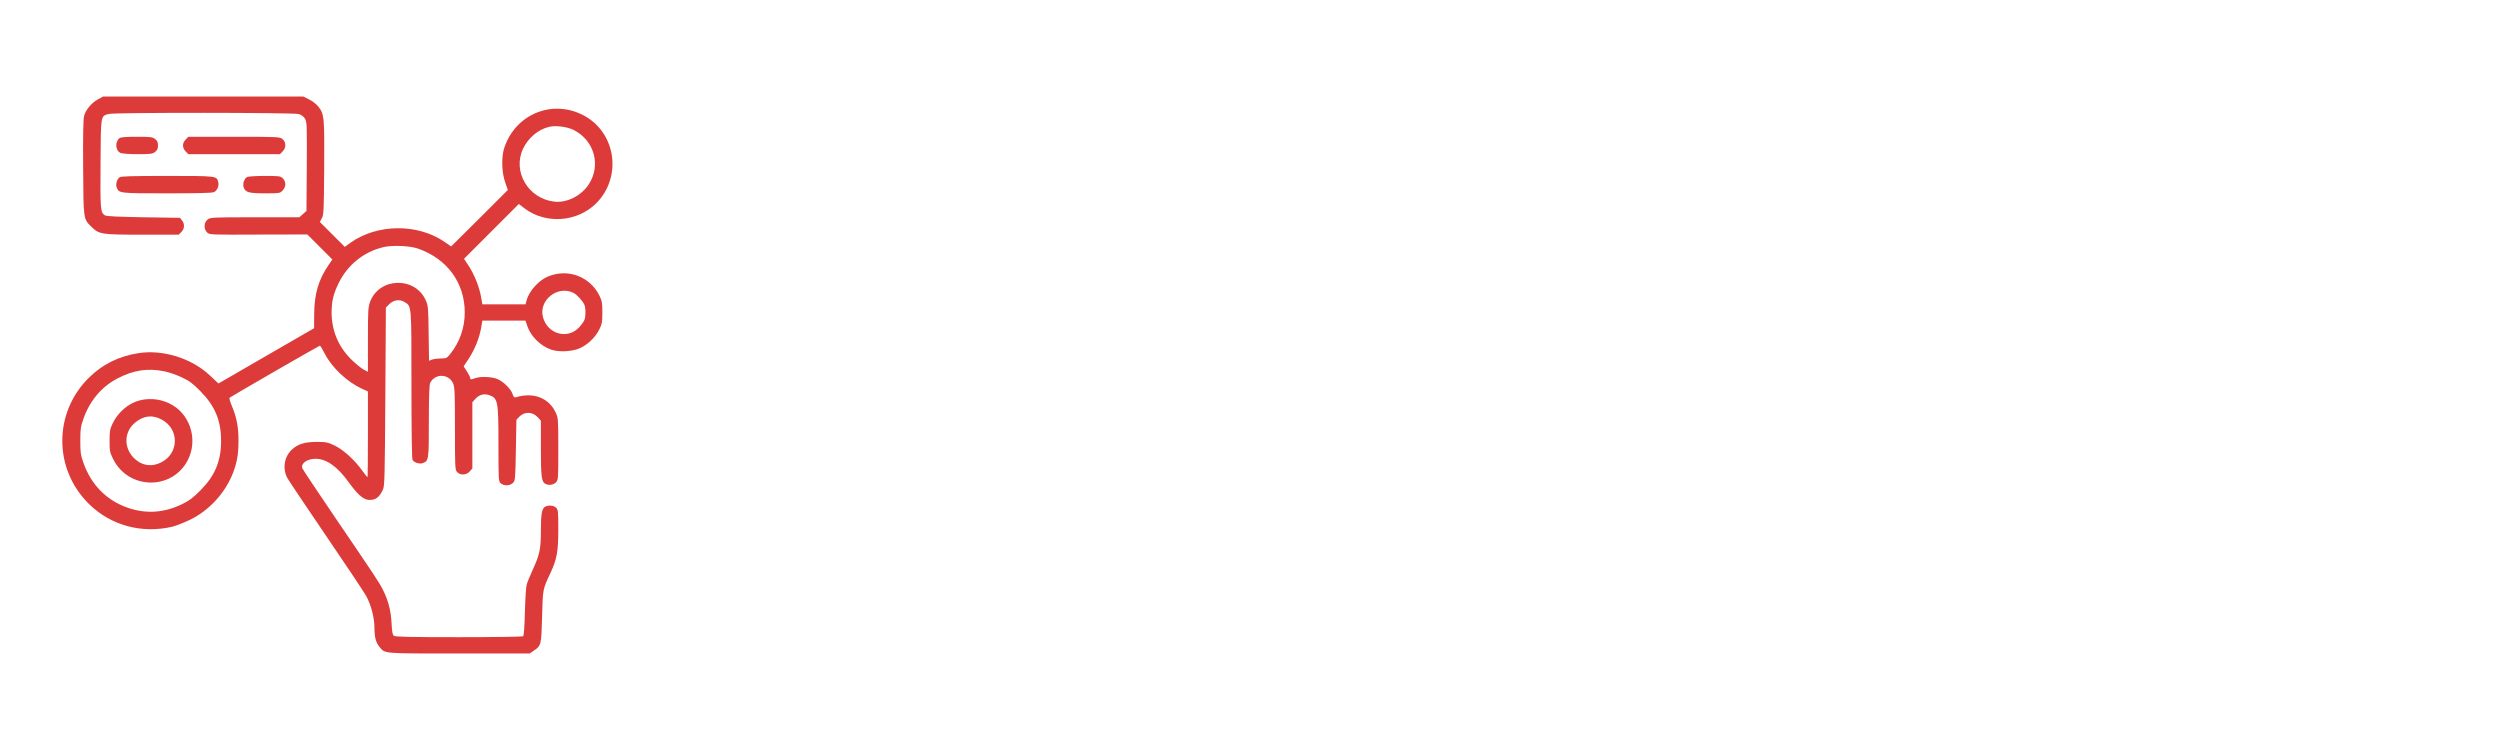 <svg xmlns="http://www.w3.org/2000/svg" width="200" height="60" viewBox="0 0 200 60" fill="none"><path d="M7.808 7.966C7.312 8.235 6.851 8.801 6.721 9.288C6.66 9.523 6.634 10.924 6.651 13.405C6.677 17.625 6.66 17.504 7.347 18.174C7.939 18.748 8.13 18.774 11.394 18.774H14.3L14.509 18.557C14.77 18.304 14.788 17.913 14.562 17.634L14.396 17.425L11.49 17.382C9.453 17.347 8.539 17.303 8.409 17.234C8.035 17.016 8.017 16.825 8.043 13.1C8.069 9.14 8.043 9.297 8.713 9.114C9.157 8.992 23.447 9.001 23.891 9.123C24.108 9.184 24.282 9.306 24.395 9.488C24.552 9.758 24.561 9.924 24.543 13.318L24.517 16.877L24.23 17.129L23.952 17.382H20.392C16.929 17.382 16.833 17.39 16.607 17.564C16.302 17.799 16.285 18.33 16.572 18.6C16.763 18.783 16.833 18.783 20.68 18.765L24.587 18.757L25.588 19.758L26.589 20.758L26.328 21.133C25.483 22.36 25.153 23.465 25.135 25.101L25.127 26.258L21.297 28.469L17.477 30.679L16.781 30.027C15.327 28.66 13.039 27.947 11.081 28.251C9.505 28.495 8.191 29.148 7.112 30.218C4.275 33.012 4.275 37.52 7.112 40.313C8.861 42.036 11.324 42.706 13.77 42.141C14.083 42.062 14.736 41.81 15.214 41.575C16.737 40.835 18.017 39.434 18.634 37.85C18.974 36.962 19.078 36.336 19.078 35.231C19.078 34.152 18.93 33.386 18.565 32.516C18.417 32.167 18.33 31.854 18.365 31.819C18.469 31.724 25.535 27.651 25.596 27.651C25.623 27.651 25.797 27.938 25.979 28.295C26.554 29.409 27.763 30.549 28.947 31.097L29.434 31.315V34.752C29.434 36.641 29.417 38.181 29.399 38.181C29.382 38.181 29.191 37.937 28.973 37.641C28.364 36.788 27.45 35.962 26.763 35.64C26.232 35.387 26.084 35.353 25.388 35.353C24.395 35.353 23.882 35.501 23.386 35.936C22.751 36.501 22.577 37.441 22.977 38.224C23.047 38.364 24.43 40.435 26.049 42.811C27.668 45.187 29.138 47.388 29.304 47.693C29.687 48.389 29.956 49.433 29.956 50.225C29.956 50.982 30.07 51.409 30.366 51.757C30.818 52.305 30.54 52.279 36.727 52.279H42.375L42.662 52.079C43.306 51.653 43.306 51.618 43.367 49.338C43.428 47.101 43.411 47.171 44.037 45.839C44.551 44.743 44.664 44.116 44.664 42.323C44.664 40.905 44.646 40.774 44.49 40.618C44.307 40.435 43.889 40.391 43.62 40.531C43.35 40.67 43.271 41.114 43.271 42.437C43.271 43.925 43.176 44.368 42.619 45.578C42.41 46.031 42.192 46.562 42.14 46.753C42.079 46.944 42.018 47.937 41.992 48.972C41.957 50.217 41.914 50.861 41.844 50.904C41.792 50.939 39.477 50.974 36.692 50.974C32.785 50.974 31.61 50.948 31.506 50.861C31.401 50.782 31.358 50.53 31.323 49.842C31.27 48.842 31.07 48.058 30.635 47.188C30.339 46.596 30.087 46.213 26.693 41.227C25.344 39.243 24.213 37.546 24.187 37.459C24.047 37.076 24.578 36.702 25.24 36.702C26.101 36.702 26.98 37.311 27.877 38.555C28.764 39.773 29.191 40.087 29.817 39.974C30.157 39.913 30.409 39.66 30.627 39.182C30.774 38.86 30.783 38.329 30.827 31.724L30.87 24.605L31.14 24.335C31.497 23.987 31.976 23.917 32.376 24.17C32.933 24.509 32.915 24.352 32.915 30.784C32.915 34.43 32.95 36.684 33.002 36.788C33.115 37.006 33.568 37.145 33.82 37.05C34.299 36.867 34.308 36.815 34.308 33.699C34.308 31.593 34.343 30.775 34.421 30.618C34.812 29.852 35.935 29.896 36.257 30.697C36.379 31.001 36.396 31.506 36.396 34.3C36.396 37.293 36.405 37.572 36.553 37.746C36.788 38.042 37.319 38.024 37.58 37.711L37.789 37.476V34.83V32.176L38.024 31.915C38.346 31.567 38.711 31.471 39.129 31.61C39.834 31.854 39.877 32.063 39.877 35.579C39.877 38.416 39.886 38.503 40.051 38.66C40.304 38.886 40.791 38.877 41.035 38.633C41.218 38.442 41.226 38.372 41.27 36.014L41.313 33.586L41.522 33.36C41.949 32.907 42.601 32.916 43.036 33.395L43.271 33.656V35.866C43.271 38.137 43.324 38.546 43.62 38.703C43.898 38.851 44.272 38.799 44.472 38.59C44.664 38.39 44.664 38.338 44.664 35.91C44.664 33.499 44.655 33.429 44.455 33.003C43.915 31.828 42.654 31.349 41.27 31.785C41.148 31.819 41.087 31.767 41.009 31.532C40.878 31.123 40.295 30.549 39.816 30.331C39.381 30.14 38.433 30.096 38.024 30.253C37.702 30.375 37.615 30.375 37.615 30.235C37.615 30.174 37.502 29.94 37.354 29.713L37.093 29.304L37.519 28.66C37.998 27.929 38.346 27.042 38.494 26.215L38.589 25.649H40.312H42.036L42.184 26.076C42.453 26.894 43.219 27.66 44.072 27.964C44.646 28.173 45.647 28.138 46.274 27.903C46.926 27.66 47.623 27.015 47.945 26.354C48.162 25.919 48.188 25.771 48.188 24.997C48.188 24.231 48.162 24.074 47.953 23.648C47.196 22.116 45.421 21.454 43.828 22.125C43.097 22.429 42.331 23.282 42.131 24.013L42.044 24.344H40.321H38.589L38.485 23.752C38.337 22.934 37.945 21.959 37.502 21.28L37.119 20.706L39.312 18.513L41.505 16.32L41.975 16.677C43.663 17.956 46.187 17.773 47.701 16.259C49.833 14.118 49.259 10.481 46.561 9.166C44.09 7.957 41.235 9.166 40.347 11.812C40.104 12.534 40.13 13.761 40.408 14.571L40.626 15.197L38.363 17.46L36.092 19.714L35.535 19.331C33.394 17.878 30.209 17.904 28.077 19.392L27.581 19.749L26.58 18.748L25.588 17.756L25.744 17.46C25.901 17.19 25.91 16.868 25.936 13.439C25.962 9.314 25.945 9.106 25.431 8.488C25.292 8.314 24.97 8.07 24.718 7.948L24.265 7.722H16.259H8.243L7.808 7.966ZM45.865 10.385C47.544 11.203 48.11 13.231 47.092 14.762C46.474 15.685 45.334 16.25 44.324 16.128C42.253 15.885 40.983 13.718 41.844 11.899C42.262 11.029 43.028 10.376 43.915 10.15C44.42 10.019 45.351 10.133 45.865 10.385ZM33.438 19.888C35.779 20.706 37.18 22.629 37.18 24.997C37.18 26.206 36.788 27.337 36.057 28.269C35.752 28.66 35.726 28.669 35.265 28.678C34.995 28.678 34.682 28.721 34.551 28.773L34.325 28.86L34.29 26.667C34.264 24.579 34.255 24.457 34.055 24.013C33.194 22.099 30.339 22.186 29.608 24.144C29.452 24.57 29.434 24.814 29.434 27.181V29.748L29.069 29.548C28.86 29.435 28.425 29.069 28.085 28.739C27.067 27.72 26.545 26.476 26.528 25.04C26.528 24.117 26.658 23.534 27.093 22.647C27.807 21.185 29.112 20.132 30.696 19.766C31.41 19.601 32.802 19.662 33.438 19.888ZM45.891 23.439C46.169 23.578 46.648 24.109 46.761 24.405C46.866 24.683 46.866 25.319 46.752 25.597C46.709 25.719 46.526 25.971 46.352 26.163C45.43 27.189 43.802 26.746 43.437 25.371C43.071 24.013 44.629 22.786 45.891 23.439ZM13.143 29.705C13.509 29.774 14.144 30 14.553 30.192C15.162 30.479 15.423 30.679 16.032 31.297C17.198 32.472 17.686 33.638 17.686 35.266C17.686 36.893 17.198 38.059 16.032 39.234C15.423 39.843 15.145 40.052 14.553 40.339C13.117 41.035 11.681 41.122 10.236 40.626C8.531 40.043 7.278 38.773 6.668 37.006C6.451 36.397 6.425 36.179 6.425 35.266C6.425 34.352 6.451 34.134 6.668 33.525C7.164 32.08 8.13 30.932 9.392 30.279C10.698 29.6 11.812 29.435 13.143 29.705Z" fill="#DD3B3A"></path><path d="M11.15 32.037C10.254 32.272 9.418 33.003 9.001 33.899C8.792 34.334 8.766 34.508 8.766 35.266C8.766 36.075 8.783 36.179 9.044 36.71C10.271 39.199 13.787 39.243 15.031 36.797C15.806 35.266 15.293 33.351 13.874 32.455C13.091 31.95 12.046 31.793 11.15 32.037ZM12.908 33.551C14.361 34.3 14.344 36.275 12.882 36.998C12.142 37.363 11.402 37.267 10.793 36.719C9.888 35.901 9.888 34.578 10.793 33.821C11.472 33.255 12.168 33.16 12.908 33.551Z" fill="#DD3B3A"></path><path d="M9.566 11.046C9.183 11.342 9.226 12.047 9.644 12.238C9.774 12.29 10.34 12.334 11.019 12.334C12.063 12.334 12.202 12.317 12.411 12.151C12.585 12.012 12.638 11.899 12.638 11.638C12.638 11.377 12.585 11.264 12.411 11.124C12.202 10.959 12.063 10.942 10.949 10.942C10.096 10.942 9.67 10.976 9.566 11.046Z" fill="#DD3B3A"></path><path d="M14.858 11.159C14.719 11.29 14.641 11.472 14.641 11.638C14.641 11.803 14.719 11.986 14.858 12.116L15.067 12.334H18.731H22.395L22.604 12.116C22.908 11.82 22.899 11.368 22.595 11.124C22.369 10.95 22.273 10.942 18.713 10.942H15.067L14.858 11.159Z" fill="#DD3B3A"></path><path d="M9.567 14.179C9.358 14.344 9.236 14.736 9.332 14.979C9.515 15.467 9.497 15.467 13.353 15.467C15.798 15.467 16.964 15.441 17.112 15.371C17.382 15.249 17.538 14.875 17.46 14.562C17.338 14.074 17.364 14.074 13.379 14.074C10.576 14.074 9.68 14.101 9.567 14.179Z" fill="#DD3B3A"></path><path d="M19.765 14.161C19.521 14.309 19.391 14.736 19.504 15.023C19.669 15.397 19.922 15.467 21.218 15.467C22.35 15.467 22.402 15.458 22.602 15.249C22.889 14.971 22.898 14.527 22.62 14.266C22.428 14.083 22.332 14.074 21.158 14.074C20.47 14.074 19.843 14.118 19.765 14.161Z" fill="#DD3B3A"></path></svg>